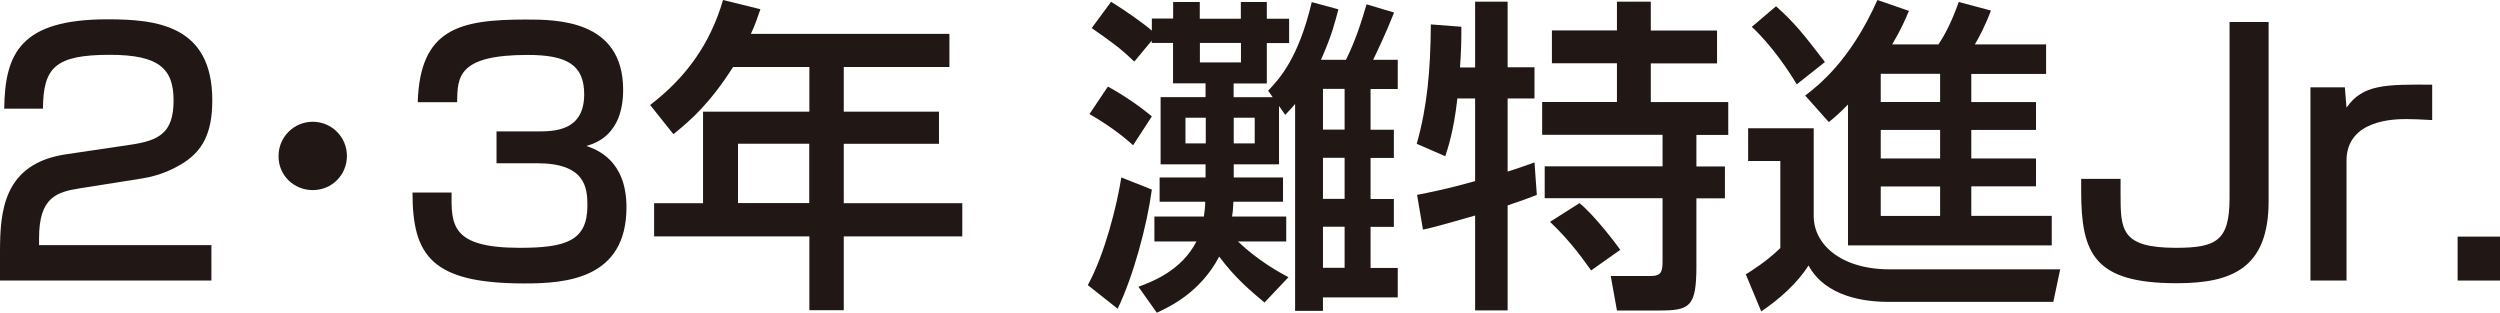 <?xml version="1.0" encoding="UTF-8"?><svg id="_レイヤー_2" xmlns="http://www.w3.org/2000/svg" viewBox="0 0 225.27 28.18"><defs><style>.cls-1{fill:#211816;stroke-width:0px;}</style></defs><g id="text"><path class="cls-1" d="m7.19,16.97c-2.04.33-3.67.77-3.67,4.47v.65h15.53v3.19H0v-2.57c0-3.67.3-7.98,5.97-8.81l5.8-.86c2.6-.38,3.87-1.09,3.87-3.99s-1.36-4.11-5.74-4.11c-4.94,0-6,1.15-6.03,4.85H.38C.44,4.76,1.89,1.74,9.7,1.74c4.46,0,9.43.56,9.43,7.3,0,3.1-.98,4.58-2.57,5.62-.95.59-2.1,1.15-3.75,1.42l-5.62.89Z"/><path class="cls-1" d="m31.26,14.05c0,1.72-1.36,3.08-3.08,3.08s-3.11-1.36-3.08-3.08c0-1.71,1.39-3.08,3.08-3.08s3.08,1.36,3.08,3.08Z"/><path class="cls-1" d="m40.69,17.33c-.03,2.93-.06,5,6.15,5,4.2,0,6.09-.65,6.09-3.81,0-1.6-.18-3.81-4.52-3.81h-3.67v-2.87h3.67c1.48,0,4.23,0,4.23-3.34,0-2.66-1.57-3.55-5.09-3.55-6.3,0-6.33,1.98-6.36,4.26h-3.55c.21-6.59,3.7-7.45,9.73-7.45,2.75,0,8.78,0,8.78,6.33,0,4.14-2.6,4.85-3.31,5.06.92.33,3.61,1.27,3.61,5.53,0,6.51-5.56,6.86-9.2,6.86-8.37,0-10.08-2.51-10.08-8.19h3.52Z"/><path class="cls-1" d="m66.06,6.03c-2.07,3.25-3.76,4.76-5.38,6.06l-2.1-2.63c3.19-2.43,5.41-5.47,6.57-9.46l3.37.83c-.27.74-.47,1.42-.86,2.22h17.89v2.99h-9.52v4.02h8.58v2.9h-8.58v5.35h10.68v2.99h-10.68v6.65h-3.1v-6.65h-13.99v-2.99h4.41v-8.25h9.58v-4.02h-6.86Zm.44,6.92v5.35h6.42v-5.35h-6.42Z"/><path class="cls-1" d="m103.79,17.09c-.44,3.25-1.66,7.78-3.08,10.73l-2.69-2.13c1.54-2.81,2.63-7.21,3.02-9.7l2.75,1.09Zm-3.96-9.29c1.45.8,2.87,1.77,3.96,2.69l-1.69,2.6c-1-.92-2.42-1.95-3.93-2.81l1.66-2.48Zm14.11,19.46c-1.24-1.04-2.63-2.19-4.08-4.14-1.74,3.31-4.61,4.58-5.62,5.06l-1.66-2.34c1.27-.47,3.87-1.45,5.23-4.08h-3.79v-2.25h4.46c.06-.47.12-.86.12-1.33h-4.11v-2.19h4.14v-1.18h-4.05v-6.06h4.05v-1.24h-2.93v-3.64h-1.92v-.21l-1.57,1.89c-1.33-1.27-2.01-1.74-3.84-3.02l1.75-2.37c1.39.86,2.96,1.98,3.67,2.6v-1.09h1.92V.18h2.4v1.51h3.7V.18h2.34v1.51h2.01v2.19h-2.01v3.64h-2.99v1.24h3.52l-.41-.59c.95-1,2.72-2.84,3.93-7.98l2.4.65c-.3,1.12-.56,2.28-1.57,4.55h2.25c.8-1.6,1.36-3.28,1.86-5l2.48.74c-.77,1.95-1.63,3.73-1.89,4.26h2.22v2.63h-2.45v3.67h2.1v2.54h-2.1v3.7h2.1v2.51h-2.1v3.7h2.45v2.66h-6.74v1.21h-2.51V9.37c-.3.36-.41.47-.89.98l-.56-.8v5.26h-4.08v1.18h4.44v2.19h-4.47c-.03.77-.06.92-.12,1.33h4.88v2.25h-4.35c1.89,1.8,3.79,2.81,4.55,3.22l-2.16,2.28Zm-5.29-16.65h-1.83v2.31h1.83v-2.31Zm-.53-6.74v1.75h3.7v-1.75h-3.7Zm3.05,9.05h1.89v-2.31h-1.89v2.31Zm8.04-4.91v3.67h1.95v-3.67h-1.95Zm0,6.21v3.7h1.95v-3.7h-1.95Zm0,6.21v3.7h1.95v-3.7h-1.95Z"/><path class="cls-1" d="m131.32,8.87c-.33,3.02-.89,4.58-1.09,5.21l-2.57-1.12c.95-3.37,1.24-6.65,1.27-10.76l2.75.21c0,1.06,0,1.92-.12,3.67h1.36V.15h2.93v5.91h2.42v2.81h-2.42v6.59c.74-.24,1.3-.41,2.42-.83l.21,2.93c-.68.27-1.21.47-2.63.95v9.46h-2.93v-8.55c-1.15.33-3.75,1.09-4.7,1.27l-.53-3.13c1.04-.21,2.48-.47,5.23-1.24v-7.45h-1.6ZM145.7.15h3.05v2.6h5.97v2.96h-5.97v3.49h6.98v2.96h-2.87v2.84h2.57v2.87h-2.57v6.12c0,3.73-.62,3.99-3.46,3.99h-3.7l-.56-3.11h3.61c.98,0,1.06-.44,1.06-1.39v-5.62h-10.62v-2.87h10.62v-2.84h-10.85v-2.96h6.74v-3.49h-5.86v-2.96h5.86V.15Zm-3.37,18.16c1.36,1.09,3.4,3.81,3.67,4.2l-2.63,1.86c-.56-.77-1.75-2.54-3.7-4.38l2.66-1.69Z"/><path class="cls-1" d="m157.52,11.56h5.91v7.92c0,2.48,2.37,4.79,6.86,4.79h15.35l-.62,2.93h-14.9c-2.07,0-5.62-.44-7.16-3.28-.98,1.57-2.63,3.05-4.26,4.14l-1.39-3.34c.56-.35,1.86-1.15,3.11-2.37v-7.84h-2.9v-2.96Zm2.51-11c1.77,1.57,2.63,2.72,4.41,5.03l-2.54,2.01c-.62-1.06-2.22-3.49-4.05-5.18l2.19-1.86Zm6.48,8.87c-.77.77-1.15,1.12-1.72,1.57l-2.13-2.39c1.12-.86,4.05-3.08,6.51-8.61l2.84.98c-.33.77-.68,1.63-1.51,3.02h4.17c.98-1.45,1.57-3.11,1.83-3.82l2.9.77c-.47,1.27-1.09,2.46-1.45,3.05h6.42v2.66h-6.74v2.54h5.83v2.51h-5.83v2.57h5.83v2.51h-5.83v2.66h7.25v2.66h-18.36v-12.69Zm2.96-2.78v2.54h5.35v-2.54h-5.35Zm0,5.06v2.57h5.35v-2.57h-5.35Zm0,5.09v2.66h5.35v-2.66h-5.35Z"/><path class="cls-1" d="m204.42,1.98v16.15c0,6.09-3.37,7.39-8.28,7.39-7.42,0-8.61-2.63-8.61-8.31v-1.09h3.55v1.3c0,3.25,0,4.91,4.97,4.91,3.64,0,4.85-.62,4.85-4.46V1.98h3.52Z"/><path class="cls-1" d="m211.29,7.87l.15,1.83c1.45-2.1,3.52-2.1,7.72-2.07v3.19c-1.12-.06-1.63-.09-2.28-.09-1.01,0-5.44,0-5.44,3.76v10.79h-3.25V7.87h3.1Z"/><path class="cls-1" d="m225.27,21.32v3.96h-3.82v-3.96h3.82Z"/></g></svg>